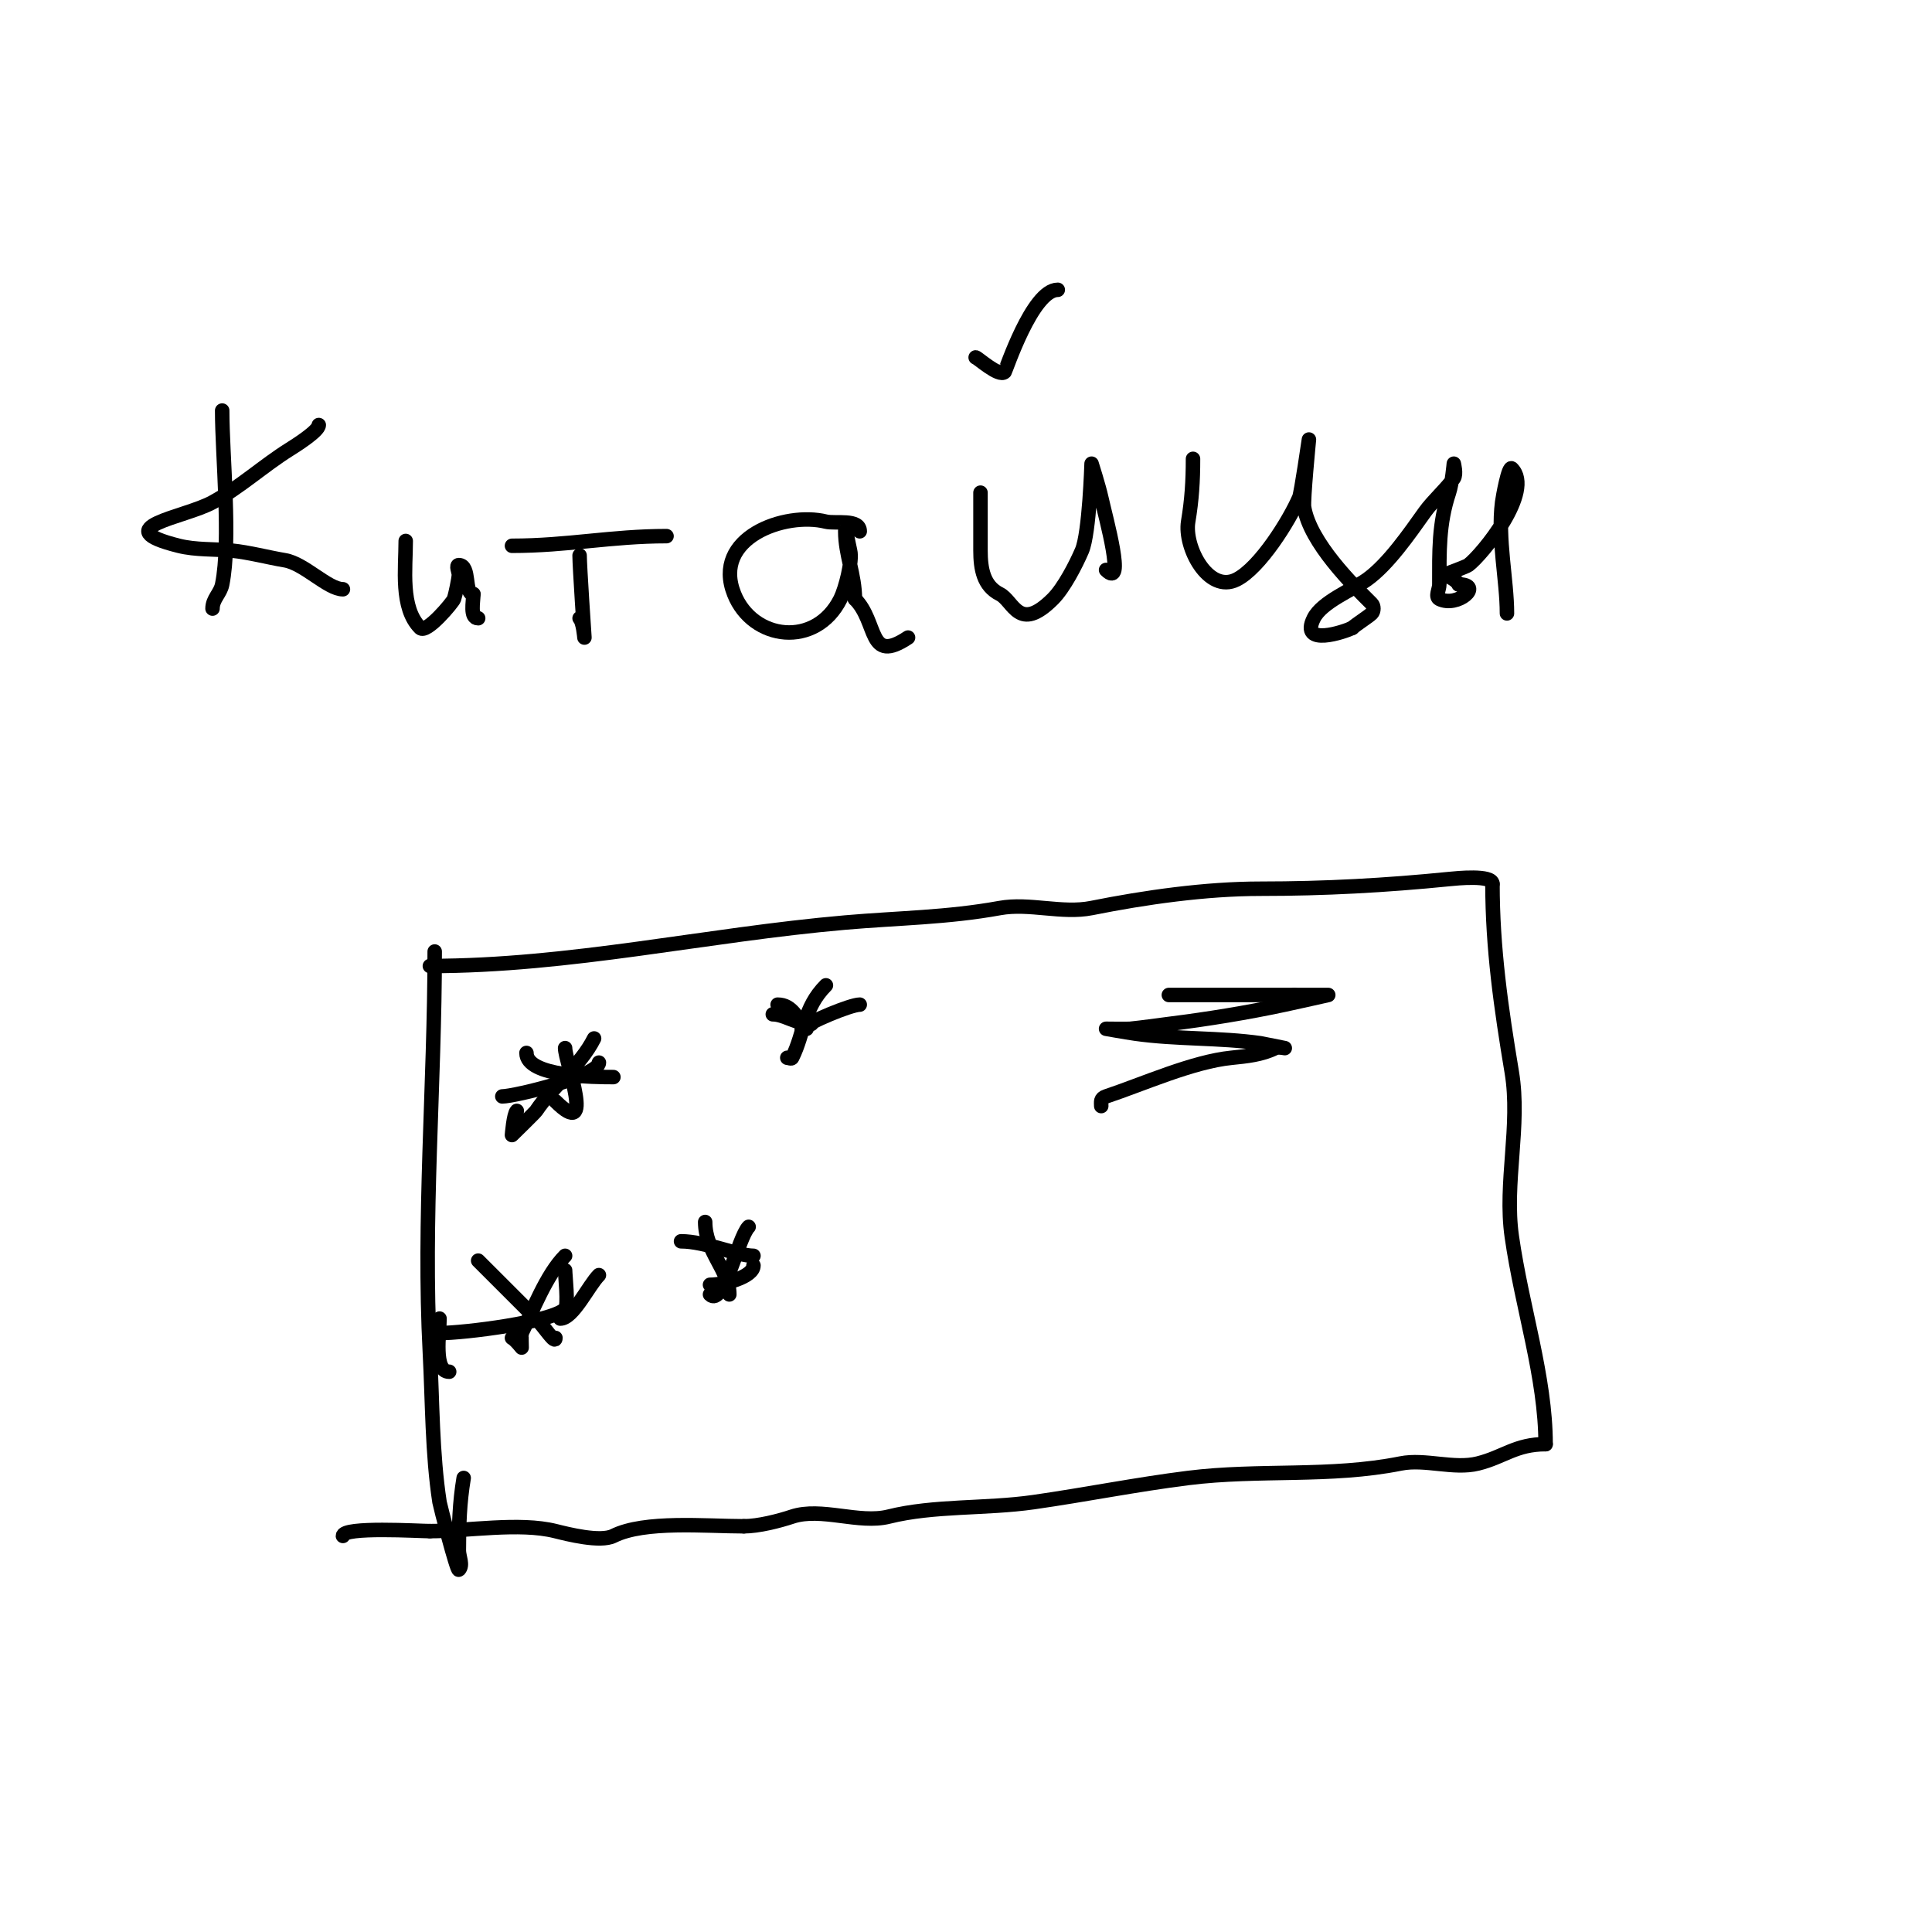 <svg viewBox='0 0 400 400' version='1.1' xmlns='http://www.w3.org/2000/svg' xmlns:xlink='http://www.w3.org/1999/xlink'><g fill='none' stroke='#000000' stroke-width='3' stroke-linecap='round' stroke-linejoin='round'><path d='M46,85c0,9.412 1.836,26.821 0,36c-0.378,1.888 -2,2.977 -2,5'/><path d='M66,88c0,1.215 -4.769,4.231 -6,5c-5.497,3.436 -10.287,7.884 -16,11c-5.901,3.219 -22.12,5.22 -7,9c3.572,0.893 7.336,0.634 11,1c3.571,0.357 7.488,1.415 11,2c3.992,0.665 8.894,6 12,6'/><path d='M84,112c0,5.717 -1.151,13.849 3,18c1.285,1.285 6.774,-5.321 7,-6c0.287,-0.862 1,-4.226 1,-5c0,-0.667 -0.667,-2 0,-2c2.423,0 1.046,6 3,6'/><path d='M98,123c0,1.58 -0.757,5 1,5'/><path d='M120,115c0,2.217 1,17 1,17c0,0 -0.268,-3.268 -1,-4'/><path d='M106,113c11.434,0 20.649,-2 32,-2'/><path d='M178,110c0,-2.635 -5.114,-1.528 -7,-2c-8.449,-2.112 -23.68,3.301 -19,15c3.841,9.602 16.904,11.191 22,1c1.007,-2.013 2.545,-7.819 2,-10c-0.333,-1.333 -1,-5.374 -1,-4c0,4.886 2,8.966 2,14'/><path d='M177,124c4.846,4.846 2.6,13.6 11,8'/><path d='M203,102c0,4 0,8 0,12c0,3.781 0.618,7.309 4,9c2.856,1.428 3.913,8.087 11,1c2.268,-2.268 4.747,-7.077 6,-10c1.558,-3.636 2,-18 2,-18c0,0 1.474,4.631 2,7c0.989,4.451 5.096,19.096 1,15'/><path d='M202,74c0.361,0 4.867,4.133 6,3c0.222,-0.222 5.716,-17 11,-17'/><path d='M247,95c0,4.636 -0.246,8.473 -1,13c-0.877,5.264 4.162,14.919 10,12c4.835,-2.417 10.961,-12.243 13,-17c0.387,-0.902 2,-12 2,-12c0,0 -1.232,12.609 -1,14c1.233,7.4 10.143,16.143 14,20c0.471,0.471 0.471,1.529 0,2c-0.643,0.643 -3.357,2.357 -4,3'/><path d='M280,130c-1.543,0.771 -11.021,4.042 -8,-2c1.699,-3.399 8.129,-5.949 11,-8c4.446,-3.175 8.834,-9.567 12,-14c1.654,-2.315 4.669,-5.003 6,-7c0.555,-0.832 0,-3 0,-3c0,0 -0.359,4.076 -1,6c-2.16,6.479 -2,12.246 -2,19c0,1 -0.894,2.553 0,3c3.748,1.874 9.246,-3 4,-3'/><path d='M302,121c-0.603,-1.205 -3,-2 -3,-2c0,0 4.569,-1.677 5,-2c2.896,-2.172 13.644,-15.356 9,-20c-0.679,-0.679 -1.874,5.992 -2,7c-0.962,7.693 1,16.08 1,23'/><path d='M90,197c0,27.646 -2.455,55.354 -1,83c0.532,10.108 0.465,21.024 2,31c0.101,0.659 3.618,14.382 4,14c0.943,-0.943 0,-2.667 0,-4c0,-5.189 0.143,-9.857 1,-15'/><path d='M89,200c29.136,0 57.053,-6.483 86,-9c11.076,-0.963 21.073,-1.013 32,-3c6.117,-1.112 12.906,1.219 19,0c11.106,-2.221 23.558,-4 35,-4c13.284,0 25.9,-0.69 39,-2c1.54,-0.154 9,-0.933 9,1'/><path d='M309,183c0,13.336 1.787,25.724 4,39c1.839,11.033 -1.583,22.92 0,34c2.123,14.86 7,29.065 7,43'/><path d='M320,299c-6.193,0 -8.653,2.663 -14,4c-5.02,1.255 -10.92,-1.016 -16,0c-14.626,2.925 -29.208,1.151 -44,3c-10.685,1.336 -21.317,3.474 -32,5c-9.958,1.423 -20.608,0.652 -30,3c-6.165,1.541 -13.992,-2.003 -20,0c-2.686,0.895 -6.98,2 -10,2'/><path d='M154,316c-7.874,0 -20.531,-1.235 -27,2c-2.715,1.357 -9.531,-0.383 -12,-1c-7.498,-1.874 -18.171,0 -26,0'/><path d='M89,317c-2.194,0 -18,-0.982 -18,1'/><path d='M117,217c0,2.754 6.444,19.444 -2,11'/><path d='M104,227c2.453,0 20,-4.216 20,-7'/><path d='M123,215c-2.841,5.682 -8.62,9.93 -12,15c-0.227,0.341 -5,5 -5,5c0,0 0.328,-4.328 1,-5'/><path d='M109,218c0,4.938 14.055,5 18,5'/><path d='M161,208c3.136,0 4.028,3.028 6,5'/><path d='M166,213c1.355,-1.355 10.122,-5 12,-5'/><path d='M171,204c-4.689,4.689 -4.429,9.859 -7,15c-0.149,0.298 -0.667,0 -1,0'/><path d='M160,210c2.358,0 4.786,2 8,2'/><path d='M146,253c0,6.146 5,9.922 5,15'/><path d='M147,266c2.87,0 9,-1.609 9,-4'/><path d='M155,254c-2.169,2.169 -5.246,16.754 -8,14'/><path d='M141,257c5.011,0 11.694,3 15,3'/><path d='M91,273c0,3.233 -1.288,11 2,11'/><path d='M91,276c5.116,0 23.28,-2.28 26,-5c0.718,-0.718 0,-6.971 0,-8'/><path d='M117,260c-3.879,3.879 -6.709,11.417 -9,16c-0.08,0.16 0,3 0,3c0,0 -1.263,-1.631 -2,-2'/><path d='M99,261c3.925,3.925 8.014,8.014 12,12c1.731,1.731 4,5.441 4,4'/><path d='M124,264c-2.152,2.152 -5.334,9 -8,9'/><path d='M228,229c0,-0.889 -0.236,-1.588 1,-2c7.666,-2.555 17.914,-7.191 26,-8c3.058,-0.306 6.251,-0.626 9,-2c0.596,-0.298 2,0 2,0c0,0 -4.949,-0.993 -5,-1c-8.5,-1.214 -17.445,-0.778 -26,-2c-2.007,-0.287 -6,-1 -6,-1c0,0 4.45,0.055 5,0c2.674,-0.267 5.333,-0.667 8,-1c7.956,-0.995 16.174,-2.323 24,-4c3.005,-0.644 9,-2 9,-2c0,0 -4.667,0 -7,0'/><path d='M268,206c-8.667,0 -17.333,0 -26,0'/></g>
</svg>